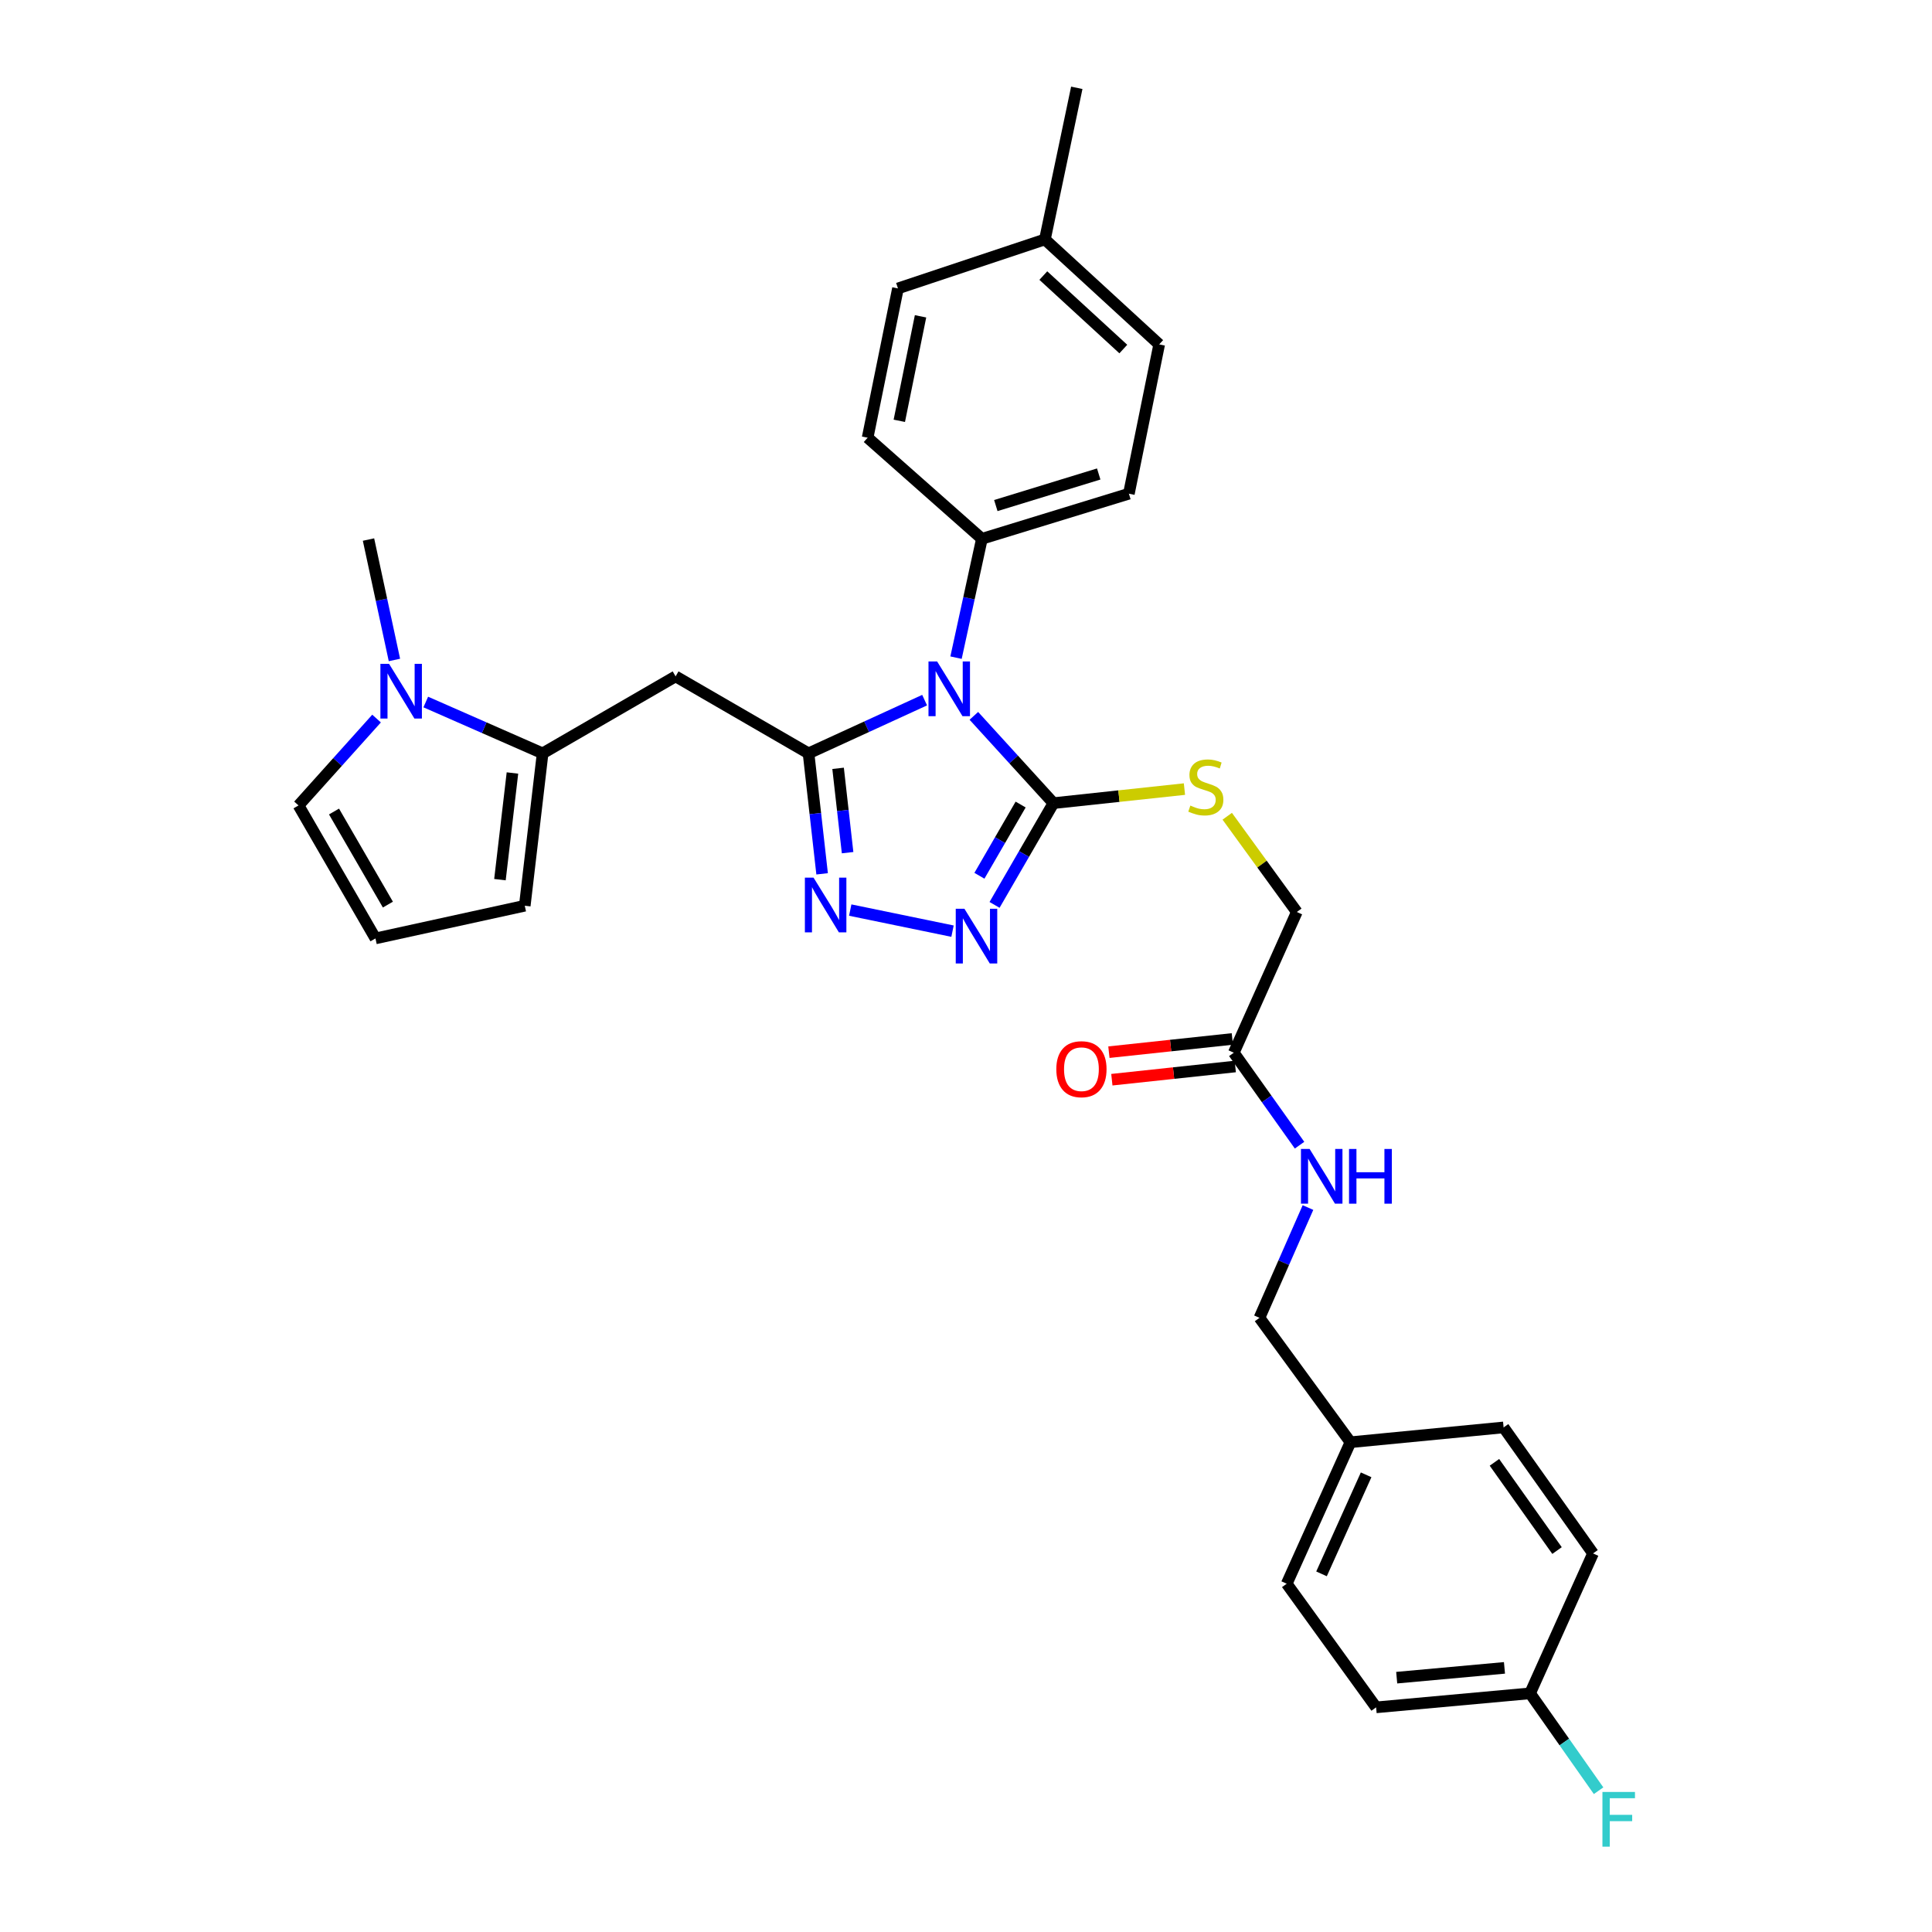 <?xml version='1.0' encoding='iso-8859-1'?>
<svg version='1.1' baseProfile='full'
              xmlns='http://www.w3.org/2000/svg'
                      xmlns:rdkit='http://www.rdkit.org/xml'
                      xmlns:xlink='http://www.w3.org/1999/xlink'
                  xml:space='preserve'
width='1000px' height='1000px' viewBox='0 0 1000 1000'>
<!-- END OF HEADER -->
<rect style='opacity:1.0;fill:#FFFFFF;stroke:none' width='1000' height='1000' x='0' y='0'> </rect>
<path class='bond-0' d='M 478.582,362.389 L 448.541,376.163' style='fill:none;fill-rule:evenodd;stroke:#0000FF;stroke-width:6px;stroke-linecap:butt;stroke-linejoin:miter;stroke-opacity:1' />
<path class='bond-0' d='M 448.541,376.163 L 418.5,389.937' style='fill:none;fill-rule:evenodd;stroke:#000000;stroke-width:6px;stroke-linecap:butt;stroke-linejoin:miter;stroke-opacity:1' />
<path class='bond-1' d='M 504.066,370.523 L 524.661,393.116' style='fill:none;fill-rule:evenodd;stroke:#0000FF;stroke-width:6px;stroke-linecap:butt;stroke-linejoin:miter;stroke-opacity:1' />
<path class='bond-1' d='M 524.661,393.116 L 545.257,415.708' style='fill:none;fill-rule:evenodd;stroke:#000000;stroke-width:6px;stroke-linecap:butt;stroke-linejoin:miter;stroke-opacity:1' />
<path class='bond-7' d='M 494.839,340.399 L 501.533,309.64' style='fill:none;fill-rule:evenodd;stroke:#0000FF;stroke-width:6px;stroke-linecap:butt;stroke-linejoin:miter;stroke-opacity:1' />
<path class='bond-7' d='M 501.533,309.64 L 508.227,278.881' style='fill:none;fill-rule:evenodd;stroke:#000000;stroke-width:6px;stroke-linecap:butt;stroke-linejoin:miter;stroke-opacity:1' />
<path class='bond-2' d='M 418.5,389.937 L 422.014,421.116' style='fill:none;fill-rule:evenodd;stroke:#000000;stroke-width:6px;stroke-linecap:butt;stroke-linejoin:miter;stroke-opacity:1' />
<path class='bond-2' d='M 422.014,421.116 L 425.527,452.295' style='fill:none;fill-rule:evenodd;stroke:#0000FF;stroke-width:6px;stroke-linecap:butt;stroke-linejoin:miter;stroke-opacity:1' />
<path class='bond-2' d='M 433.795,397.686 L 436.254,419.511' style='fill:none;fill-rule:evenodd;stroke:#000000;stroke-width:6px;stroke-linecap:butt;stroke-linejoin:miter;stroke-opacity:1' />
<path class='bond-2' d='M 436.254,419.511 L 438.714,441.337' style='fill:none;fill-rule:evenodd;stroke:#0000FF;stroke-width:6px;stroke-linecap:butt;stroke-linejoin:miter;stroke-opacity:1' />
<path class='bond-4' d='M 418.5,389.937 L 349.688,350.097' style='fill:none;fill-rule:evenodd;stroke:#000000;stroke-width:6px;stroke-linecap:butt;stroke-linejoin:miter;stroke-opacity:1' />
<path class='bond-3' d='M 545.257,415.708 L 530.017,442.041' style='fill:none;fill-rule:evenodd;stroke:#000000;stroke-width:6px;stroke-linecap:butt;stroke-linejoin:miter;stroke-opacity:1' />
<path class='bond-3' d='M 530.017,442.041 L 514.778,468.373' style='fill:none;fill-rule:evenodd;stroke:#0000FF;stroke-width:6px;stroke-linecap:butt;stroke-linejoin:miter;stroke-opacity:1' />
<path class='bond-3' d='M 528.281,416.43 L 517.614,434.862' style='fill:none;fill-rule:evenodd;stroke:#000000;stroke-width:6px;stroke-linecap:butt;stroke-linejoin:miter;stroke-opacity:1' />
<path class='bond-3' d='M 517.614,434.862 L 506.946,453.295' style='fill:none;fill-rule:evenodd;stroke:#0000FF;stroke-width:6px;stroke-linecap:butt;stroke-linejoin:miter;stroke-opacity:1' />
<path class='bond-8' d='M 545.257,415.708 L 579.163,412.07' style='fill:none;fill-rule:evenodd;stroke:#000000;stroke-width:6px;stroke-linecap:butt;stroke-linejoin:miter;stroke-opacity:1' />
<path class='bond-8' d='M 579.163,412.07 L 613.069,408.432' style='fill:none;fill-rule:evenodd;stroke:#CCCC00;stroke-width:6px;stroke-linecap:butt;stroke-linejoin:miter;stroke-opacity:1' />
<path class='bond-31' d='M 440.079,471.054 L 493.025,481.964' style='fill:none;fill-rule:evenodd;stroke:#0000FF;stroke-width:6px;stroke-linecap:butt;stroke-linejoin:miter;stroke-opacity:1' />
<path class='bond-5' d='M 349.688,350.097 L 280.86,389.937' style='fill:none;fill-rule:evenodd;stroke:#000000;stroke-width:6px;stroke-linecap:butt;stroke-linejoin:miter;stroke-opacity:1' />
<path class='bond-6' d='M 280.86,389.937 L 250.618,376.649' style='fill:none;fill-rule:evenodd;stroke:#000000;stroke-width:6px;stroke-linecap:butt;stroke-linejoin:miter;stroke-opacity:1' />
<path class='bond-6' d='M 250.618,376.649 L 220.377,363.362' style='fill:none;fill-rule:evenodd;stroke:#0000FF;stroke-width:6px;stroke-linecap:butt;stroke-linejoin:miter;stroke-opacity:1' />
<path class='bond-11' d='M 280.86,389.937 L 271.617,468.804' style='fill:none;fill-rule:evenodd;stroke:#000000;stroke-width:6px;stroke-linecap:butt;stroke-linejoin:miter;stroke-opacity:1' />
<path class='bond-11' d='M 265.24,400.099 L 258.77,455.306' style='fill:none;fill-rule:evenodd;stroke:#000000;stroke-width:6px;stroke-linecap:butt;stroke-linejoin:miter;stroke-opacity:1' />
<path class='bond-10' d='M 194.91,371.929 L 174.71,394.412' style='fill:none;fill-rule:evenodd;stroke:#0000FF;stroke-width:6px;stroke-linecap:butt;stroke-linejoin:miter;stroke-opacity:1' />
<path class='bond-10' d='M 174.71,394.412 L 154.51,416.895' style='fill:none;fill-rule:evenodd;stroke:#000000;stroke-width:6px;stroke-linecap:butt;stroke-linejoin:miter;stroke-opacity:1' />
<path class='bond-29' d='M 204.156,341.597 L 197.445,310.434' style='fill:none;fill-rule:evenodd;stroke:#0000FF;stroke-width:6px;stroke-linecap:butt;stroke-linejoin:miter;stroke-opacity:1' />
<path class='bond-29' d='M 197.445,310.434 L 190.735,279.271' style='fill:none;fill-rule:evenodd;stroke:#000000;stroke-width:6px;stroke-linecap:butt;stroke-linejoin:miter;stroke-opacity:1' />
<path class='bond-15' d='M 508.227,278.881 L 584.308,255.537' style='fill:none;fill-rule:evenodd;stroke:#000000;stroke-width:6px;stroke-linecap:butt;stroke-linejoin:miter;stroke-opacity:1' />
<path class='bond-15' d='M 515.436,261.679 L 568.693,245.338' style='fill:none;fill-rule:evenodd;stroke:#000000;stroke-width:6px;stroke-linecap:butt;stroke-linejoin:miter;stroke-opacity:1' />
<path class='bond-16' d='M 508.227,278.881 L 449.081,226.549' style='fill:none;fill-rule:evenodd;stroke:#000000;stroke-width:6px;stroke-linecap:butt;stroke-linejoin:miter;stroke-opacity:1' />
<path class='bond-17' d='M 635.215,422.492 L 653.224,447.269' style='fill:none;fill-rule:evenodd;stroke:#CCCC00;stroke-width:6px;stroke-linecap:butt;stroke-linejoin:miter;stroke-opacity:1' />
<path class='bond-17' d='M 653.224,447.269 L 671.233,472.045' style='fill:none;fill-rule:evenodd;stroke:#000000;stroke-width:6px;stroke-linecap:butt;stroke-linejoin:miter;stroke-opacity:1' />
<path class='bond-9' d='M 638.614,544.885 L 671.233,472.045' style='fill:none;fill-rule:evenodd;stroke:#000000;stroke-width:6px;stroke-linecap:butt;stroke-linejoin:miter;stroke-opacity:1' />
<path class='bond-13' d='M 638.614,544.885 L 655.632,568.814' style='fill:none;fill-rule:evenodd;stroke:#000000;stroke-width:6px;stroke-linecap:butt;stroke-linejoin:miter;stroke-opacity:1' />
<path class='bond-13' d='M 655.632,568.814 L 672.649,592.742' style='fill:none;fill-rule:evenodd;stroke:#0000FF;stroke-width:6px;stroke-linecap:butt;stroke-linejoin:miter;stroke-opacity:1' />
<path class='bond-14' d='M 637.851,537.761 L 605.909,541.182' style='fill:none;fill-rule:evenodd;stroke:#000000;stroke-width:6px;stroke-linecap:butt;stroke-linejoin:miter;stroke-opacity:1' />
<path class='bond-14' d='M 605.909,541.182 L 573.967,544.603' style='fill:none;fill-rule:evenodd;stroke:#FF0000;stroke-width:6px;stroke-linecap:butt;stroke-linejoin:miter;stroke-opacity:1' />
<path class='bond-14' d='M 639.377,552.01 L 607.435,555.431' style='fill:none;fill-rule:evenodd;stroke:#000000;stroke-width:6px;stroke-linecap:butt;stroke-linejoin:miter;stroke-opacity:1' />
<path class='bond-14' d='M 607.435,555.431 L 575.493,558.853' style='fill:none;fill-rule:evenodd;stroke:#FF0000;stroke-width:6px;stroke-linecap:butt;stroke-linejoin:miter;stroke-opacity:1' />
<path class='bond-33' d='M 154.51,416.895 L 194.341,485.723' style='fill:none;fill-rule:evenodd;stroke:#000000;stroke-width:6px;stroke-linecap:butt;stroke-linejoin:miter;stroke-opacity:1' />
<path class='bond-33' d='M 172.888,420.041 L 200.77,468.22' style='fill:none;fill-rule:evenodd;stroke:#000000;stroke-width:6px;stroke-linecap:butt;stroke-linejoin:miter;stroke-opacity:1' />
<path class='bond-12' d='M 271.617,468.804 L 194.341,485.723' style='fill:none;fill-rule:evenodd;stroke:#000000;stroke-width:6px;stroke-linecap:butt;stroke-linejoin:miter;stroke-opacity:1' />
<path class='bond-18' d='M 677.007,625.025 L 664.455,653.564' style='fill:none;fill-rule:evenodd;stroke:#0000FF;stroke-width:6px;stroke-linecap:butt;stroke-linejoin:miter;stroke-opacity:1' />
<path class='bond-18' d='M 664.455,653.564 L 651.902,682.103' style='fill:none;fill-rule:evenodd;stroke:#000000;stroke-width:6px;stroke-linecap:butt;stroke-linejoin:miter;stroke-opacity:1' />
<path class='bond-22' d='M 584.308,255.537 L 599.993,178.262' style='fill:none;fill-rule:evenodd;stroke:#000000;stroke-width:6px;stroke-linecap:butt;stroke-linejoin:miter;stroke-opacity:1' />
<path class='bond-21' d='M 449.081,226.549 L 464.781,149.282' style='fill:none;fill-rule:evenodd;stroke:#000000;stroke-width:6px;stroke-linecap:butt;stroke-linejoin:miter;stroke-opacity:1' />
<path class='bond-21' d='M 465.48,217.813 L 476.47,163.725' style='fill:none;fill-rule:evenodd;stroke:#000000;stroke-width:6px;stroke-linecap:butt;stroke-linejoin:miter;stroke-opacity:1' />
<path class='bond-20' d='M 651.902,682.103 L 698.987,746.497' style='fill:none;fill-rule:evenodd;stroke:#000000;stroke-width:6px;stroke-linecap:butt;stroke-linejoin:miter;stroke-opacity:1' />
<path class='bond-19' d='M 791.963,876.47 L 712.275,883.723' style='fill:none;fill-rule:evenodd;stroke:#000000;stroke-width:6px;stroke-linecap:butt;stroke-linejoin:miter;stroke-opacity:1' />
<path class='bond-19' d='M 778.71,863.286 L 722.929,868.363' style='fill:none;fill-rule:evenodd;stroke:#000000;stroke-width:6px;stroke-linecap:butt;stroke-linejoin:miter;stroke-opacity:1' />
<path class='bond-24' d='M 791.963,876.47 L 809.693,901.672' style='fill:none;fill-rule:evenodd;stroke:#000000;stroke-width:6px;stroke-linecap:butt;stroke-linejoin:miter;stroke-opacity:1' />
<path class='bond-24' d='M 809.693,901.672 L 827.424,926.874' style='fill:none;fill-rule:evenodd;stroke:#33CCCC;stroke-width:6px;stroke-linecap:butt;stroke-linejoin:miter;stroke-opacity:1' />
<path class='bond-34' d='M 791.963,876.47 L 824.549,804.051' style='fill:none;fill-rule:evenodd;stroke:#000000;stroke-width:6px;stroke-linecap:butt;stroke-linejoin:miter;stroke-opacity:1' />
<path class='bond-27' d='M 698.987,746.497 L 778.261,738.83' style='fill:none;fill-rule:evenodd;stroke:#000000;stroke-width:6px;stroke-linecap:butt;stroke-linejoin:miter;stroke-opacity:1' />
<path class='bond-28' d='M 698.987,746.497 L 666.002,819.728' style='fill:none;fill-rule:evenodd;stroke:#000000;stroke-width:6px;stroke-linecap:butt;stroke-linejoin:miter;stroke-opacity:1' />
<path class='bond-28' d='M 707.106,763.367 L 684.017,814.628' style='fill:none;fill-rule:evenodd;stroke:#000000;stroke-width:6px;stroke-linecap:butt;stroke-linejoin:miter;stroke-opacity:1' />
<path class='bond-23' d='M 464.781,149.282 L 540.846,123.932' style='fill:none;fill-rule:evenodd;stroke:#000000;stroke-width:6px;stroke-linecap:butt;stroke-linejoin:miter;stroke-opacity:1' />
<path class='bond-32' d='M 599.993,178.262 L 540.846,123.932' style='fill:none;fill-rule:evenodd;stroke:#000000;stroke-width:6px;stroke-linecap:butt;stroke-linejoin:miter;stroke-opacity:1' />
<path class='bond-32' d='M 581.426,180.666 L 540.023,142.636' style='fill:none;fill-rule:evenodd;stroke:#000000;stroke-width:6px;stroke-linecap:butt;stroke-linejoin:miter;stroke-opacity:1' />
<path class='bond-30' d='M 540.846,123.932 L 557.342,45.455' style='fill:none;fill-rule:evenodd;stroke:#000000;stroke-width:6px;stroke-linecap:butt;stroke-linejoin:miter;stroke-opacity:1' />
<path class='bond-25' d='M 824.549,804.051 L 778.261,738.83' style='fill:none;fill-rule:evenodd;stroke:#000000;stroke-width:6px;stroke-linecap:butt;stroke-linejoin:miter;stroke-opacity:1' />
<path class='bond-25' d='M 805.919,802.562 L 773.517,756.907' style='fill:none;fill-rule:evenodd;stroke:#000000;stroke-width:6px;stroke-linecap:butt;stroke-linejoin:miter;stroke-opacity:1' />
<path class='bond-26' d='M 712.275,883.723 L 666.002,819.728' style='fill:none;fill-rule:evenodd;stroke:#000000;stroke-width:6px;stroke-linecap:butt;stroke-linejoin:miter;stroke-opacity:1' />
<path  class='atom-0' d='M 485.065 342.386
L 494.345 357.386
Q 495.265 358.866, 496.745 361.546
Q 498.225 364.226, 498.305 364.386
L 498.305 342.386
L 502.065 342.386
L 502.065 370.706
L 498.185 370.706
L 488.225 354.306
Q 487.065 352.386, 485.825 350.186
Q 484.625 347.986, 484.265 347.306
L 484.265 370.706
L 480.585 370.706
L 480.585 342.386
L 485.065 342.386
' fill='#0000FF'/>
<path  class='atom-3' d='M 421.086 454.27
L 430.366 469.27
Q 431.286 470.75, 432.766 473.43
Q 434.246 476.11, 434.326 476.27
L 434.326 454.27
L 438.086 454.27
L 438.086 482.59
L 434.206 482.59
L 424.246 466.19
Q 423.086 464.27, 421.846 462.07
Q 420.646 459.87, 420.286 459.19
L 420.286 482.59
L 416.606 482.59
L 416.606 454.27
L 421.086 454.27
' fill='#0000FF'/>
<path  class='atom-4' d='M 499.173 470.361
L 508.453 485.361
Q 509.373 486.841, 510.853 489.521
Q 512.333 492.201, 512.413 492.361
L 512.413 470.361
L 516.173 470.361
L 516.173 498.681
L 512.293 498.681
L 502.333 482.281
Q 501.173 480.361, 499.933 478.161
Q 498.733 475.961, 498.373 475.281
L 498.373 498.681
L 494.693 498.681
L 494.693 470.361
L 499.173 470.361
' fill='#0000FF'/>
<path  class='atom-7' d='M 201.377 343.604
L 210.657 358.604
Q 211.577 360.084, 213.057 362.764
Q 214.537 365.444, 214.617 365.604
L 214.617 343.604
L 218.377 343.604
L 218.377 371.924
L 214.497 371.924
L 204.537 355.524
Q 203.377 353.604, 202.137 351.404
Q 200.937 349.204, 200.577 348.524
L 200.577 371.924
L 196.897 371.924
L 196.897 343.604
L 201.377 343.604
' fill='#0000FF'/>
<path  class='atom-9' d='M 616.132 416.965
Q 616.452 417.085, 617.772 417.645
Q 619.092 418.205, 620.532 418.565
Q 622.012 418.885, 623.452 418.885
Q 626.132 418.885, 627.692 417.605
Q 629.252 416.285, 629.252 414.005
Q 629.252 412.445, 628.452 411.485
Q 627.692 410.525, 626.492 410.005
Q 625.292 409.485, 623.292 408.885
Q 620.772 408.125, 619.252 407.405
Q 617.772 406.685, 616.692 405.165
Q 615.652 403.645, 615.652 401.085
Q 615.652 397.525, 618.052 395.325
Q 620.492 393.125, 625.292 393.125
Q 628.572 393.125, 632.292 394.685
L 631.372 397.765
Q 627.972 396.365, 625.412 396.365
Q 622.652 396.365, 621.132 397.525
Q 619.612 398.645, 619.652 400.605
Q 619.652 402.125, 620.412 403.045
Q 621.212 403.965, 622.332 404.485
Q 623.492 405.005, 625.412 405.605
Q 627.972 406.405, 629.492 407.205
Q 631.012 408.005, 632.092 409.645
Q 633.212 411.245, 633.212 414.005
Q 633.212 417.925, 630.572 420.045
Q 627.972 422.125, 623.612 422.125
Q 621.092 422.125, 619.172 421.565
Q 617.292 421.045, 615.052 420.125
L 616.132 416.965
' fill='#CCCC00'/>
<path  class='atom-14' d='M 677.855 594.705
L 687.135 609.705
Q 688.055 611.185, 689.535 613.865
Q 691.015 616.545, 691.095 616.705
L 691.095 594.705
L 694.855 594.705
L 694.855 623.025
L 690.975 623.025
L 681.015 606.625
Q 679.855 604.705, 678.615 602.505
Q 677.415 600.305, 677.055 599.625
L 677.055 623.025
L 673.375 623.025
L 673.375 594.705
L 677.855 594.705
' fill='#0000FF'/>
<path  class='atom-14' d='M 698.255 594.705
L 702.095 594.705
L 702.095 606.745
L 716.575 606.745
L 716.575 594.705
L 720.415 594.705
L 720.415 623.025
L 716.575 623.025
L 716.575 609.945
L 702.095 609.945
L 702.095 623.025
L 698.255 623.025
L 698.255 594.705
' fill='#0000FF'/>
<path  class='atom-15' d='M 546.747 553.413
Q 546.747 546.613, 550.107 542.813
Q 553.467 539.013, 559.747 539.013
Q 566.027 539.013, 569.387 542.813
Q 572.747 546.613, 572.747 553.413
Q 572.747 560.293, 569.347 564.213
Q 565.947 568.093, 559.747 568.093
Q 553.507 568.093, 550.107 564.213
Q 546.747 560.333, 546.747 553.413
M 559.747 564.893
Q 564.067 564.893, 566.387 562.013
Q 568.747 559.093, 568.747 553.413
Q 568.747 547.853, 566.387 545.053
Q 564.067 542.213, 559.747 542.213
Q 555.427 542.213, 553.067 545.013
Q 550.747 547.813, 550.747 553.413
Q 550.747 559.133, 553.067 562.013
Q 555.427 564.893, 559.747 564.893
' fill='#FF0000'/>
<path  class='atom-25' d='M 829.417 927.515
L 846.257 927.515
L 846.257 930.755
L 833.217 930.755
L 833.217 939.355
L 844.817 939.355
L 844.817 942.635
L 833.217 942.635
L 833.217 955.835
L 829.417 955.835
L 829.417 927.515
' fill='#33CCCC'/>
</svg>
